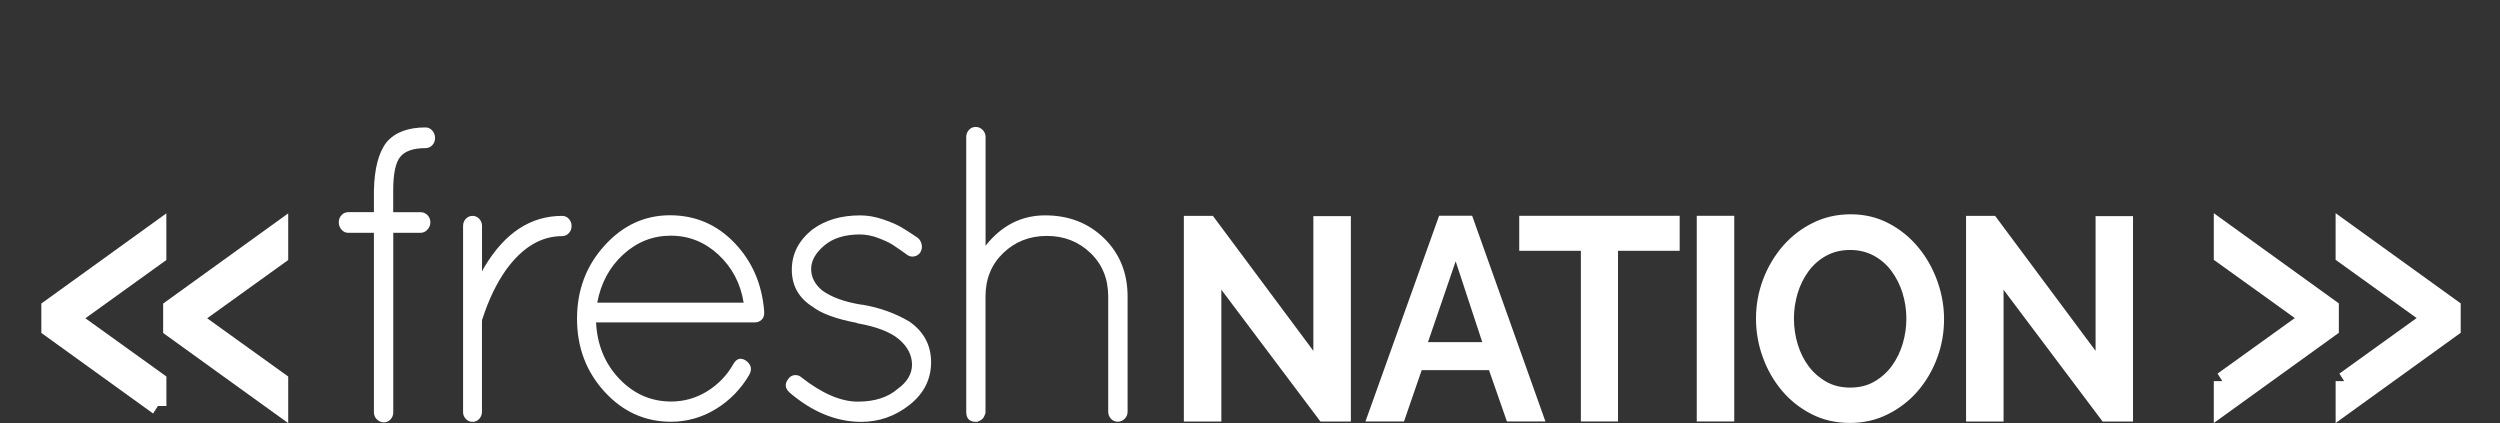 <svg width="130" height="22" viewBox="0 0 130 22" fill="none" xmlns="http://www.w3.org/2000/svg"><rect x="0" y="0" width="130" height="22" fill="#333333" stroke="none"/><g clip-path="url(#a)" fill="#fff"><path d="M63.51 15.065v6.856h-1.95V11.224h1.51l5.225 7.02V11.24h1.95V21.92h-1.582l-5.153-6.856zm11.32-3.846h1.722l3.81 10.697H78.36l-.932-2.668h-3.5l-.92 2.667h-2.004l3.83-10.698zm2.247 6.57l-1.382-4.202-1.44 4.203h2.822zm10.264-4.748h-3.204v8.875h-1.932v-8.874H79V11.22h8.343v1.823h-.002zm.89 8.875V11.22h1.95v10.697h-1.95zm7.964.076c-.734 0-1.4-.152-1.997-.46-.588-.297-1.11-.713-1.54-1.22-.43-.515-.768-1.105-.994-1.742-.233-.64-.353-1.32-.352-2.003 0-.712.125-1.396.374-2.05.24-.635.588-1.222 1.03-1.732.437-.5.967-.91 1.56-1.198.6-.297 1.255-.444 1.962-.444.726 0 1.385.16 1.983.475.585.306 1.106.73 1.53 1.244.424.51.752 1.094.988 1.746.236.653.352 1.318.352 1.99 0 .713-.122 1.394-.368 2.04-.234.632-.58 1.214-1.017 1.72-.435.497-.962.9-1.552 1.19-.6.3-1.255.445-1.96.445zm-2.91-5.423c0 .46.066.91.198 1.34.133.432.323.814.572 1.144.248.33.56.6.916.8.36.203.773.302 1.237.302.47 0 .887-.1 1.25-.308.36-.204.673-.484.92-.822.25-.348.442-.738.563-1.153.258-.863.254-1.786-.013-2.646-.128-.412-.325-.8-.58-1.144-.247-.33-.56-.6-.92-.792-.362-.193-.77-.292-1.22-.292-.472 0-.89.104-1.258.308-.36.2-.674.477-.917.814-.25.345-.438.732-.56 1.144-.125.423-.19.864-.19 1.306zm10.9-1.505v6.856h-1.95V11.224h1.51l5.225 7.02V11.24h1.947V21.92h-1.58l-5.154-6.856zM22.13 6.627c.138 0 .254.054.35.164.095.11.143.24.143.386 0 .07-.01.137-.035.2-.025.065-.062.123-.108.173-.045.048-.1.087-.16.113-.06.027-.124.04-.19.04-.63 0-1.067.148-1.313.448-.248.3-.37.88-.37 1.742v1.14h1.418c.137 0 .256.05.36.15.05.05.09.107.115.17.027.065.04.135.038.205.002.07-.01.142-.038.208-.026.066-.065.126-.115.176-.045.053-.1.094-.163.122-.06.03-.13.043-.197.043H20.45v9.33c.002.068-.01.136-.034.2-.025.065-.062.123-.108.172-.045.05-.1.088-.16.115-.06.026-.124.04-.19.038-.067 0-.133-.013-.195-.04-.062-.025-.118-.064-.165-.113-.05-.047-.09-.105-.115-.17-.027-.063-.04-.133-.04-.202v-9.33H18.11c-.067 0-.133-.014-.193-.042-.06-.03-.114-.07-.157-.123-.094-.105-.145-.242-.143-.384 0-.147.047-.27.143-.373.045-.05.1-.088.16-.114.06-.028.124-.04.19-.04h1.334V9.892c.027-1.14.247-1.97.657-2.496.438-.515 1.116-.77 2.032-.77zm1.95 14.78v-9.656c0-.146.047-.27.142-.372.045-.05.1-.088.16-.115.06-.026.124-.04.19-.038.137 0 .254.05.35.153.046.05.083.108.108.172.024.064.036.132.035.2v2.366c.055-.115.103-.203.142-.263 1.053-1.752 2.393-2.628 4.022-2.628.138 0 .255.05.35.153.046.05.083.108.108.172.024.064.036.132.034.2.002.07-.01.138-.034.202-.025.064-.062.122-.11.172-.043.05-.097.088-.157.114-.06.027-.125.04-.19.04-1.095-.002-2.067.584-2.914 1.75-.493.7-.896 1.533-1.21 2.496-.028.055-.043.115-.044.176v4.708c.002.07-.01.137-.035.2-.023.065-.06.124-.106.173-.045.05-.1.09-.16.116-.06.026-.125.04-.19.038-.066 0-.13-.012-.19-.038-.06-.027-.115-.066-.16-.115-.046-.048-.083-.107-.108-.17-.024-.065-.036-.133-.035-.202zm15.658-5.21v.088c0 .147-.047.263-.143.35-.096.088-.22.134-.35.13h-8.25c.057 1.168.46 2.146 1.21 2.934.754.788 1.648 1.18 2.69 1.18.657.004 1.303-.178 1.866-.525.57-.346 1.044-.837 1.375-1.425.164-.29.384-.35.656-.175.273.204.33.452.165.744-.426.73-1.022 1.34-1.736 1.773-.703.434-1.51.662-2.33.66-1.354 0-2.508-.524-3.46-1.567-.95-1.043-1.426-2.306-1.426-3.79 0-1.48.474-2.75 1.427-3.8.95-1.053 2.087-1.58 3.406-1.58 1.32 0 2.44.48 3.356 1.437.922.96 1.433 2.148 1.544 3.564zm-2.38-2.956c-.713-.654-1.537-.986-2.474-.986-.938 0-1.76.326-2.474.976-.712.65-1.162 1.486-1.353 2.507h7.613c-.164-1.007-.604-1.84-1.314-2.496zm3.693 7.163c-.233-.218-.254-.452-.06-.7.037-.057.085-.103.142-.138.057-.034.12-.055.186-.06.068-.008.136 0 .2.022.063.022.12.06.17.107 1.066.83 2.038 1.25 2.912 1.25.877 0 1.567-.22 2.074-.66.505-.364.754-.79.75-1.28-.01-.49-.234-.923-.68-1.303-.444-.377-1.167-.657-2.165-.832l-.042-.023c-1.067-.203-1.826-.484-2.277-.833-.724-.453-1.087-1.097-1.087-1.928 0-.83.362-1.532 1.088-2.103.658-.482 1.48-.723 2.464-.723.397 0 .797.07 1.2.21.402.138.712.27.923.395.213.125.504.31.872.56.108.088.176.204.206.35.03.135.007.275-.062.393-.033.057-.078.106-.13.143-.053.038-.113.065-.177.077-.062.017-.127.02-.19.008-.064-.01-.124-.036-.178-.072-.253-.185-.51-.364-.77-.536-.173-.11-.422-.226-.75-.35-.303-.12-.623-.183-.946-.187-.795 0-1.417.195-1.867.58-.453.386-.678.79-.678 1.215 0 .423.19.797.573 1.116.48.35 1.163.6 2.053.743h.043c.888.15 1.7.44 2.44.877.752.526 1.128 1.23 1.128 2.114 0 .886-.373 1.624-1.117 2.215-.746.59-1.59.887-2.534.887-1.298-.01-2.537-.523-3.713-1.53zm9.788 1.53h-.102c-.328 0-.493-.174-.493-.524V7.126c0-.146.048-.27.144-.372.043-.05.097-.09.157-.115.06-.026.125-.04.19-.038.14 0 .258.05.36.152.05.048.09.106.117.17.026.064.04.134.038.203v5.65c.834-1.052 1.866-1.577 3.098-1.577 1.23 0 2.253.398 3.067 1.193.812.797 1.22 1.806 1.22 3.032v5.98c.002.07-.01.14-.038.204-.027.063-.066.12-.116.17-.047.047-.103.086-.165.112-.063.026-.13.04-.197.04-.065 0-.13-.013-.19-.04-.06-.025-.115-.064-.16-.113-.046-.05-.083-.11-.107-.173-.025-.064-.036-.132-.035-.2v-5.982c0-.92-.306-1.676-.923-2.267-.617-.59-1.372-.887-2.267-.887-.895 0-1.652.298-2.267.888-.614.59-.924 1.348-.924 2.267v6.045c0 .028-.028.1-.083.21-.056.11-.15.186-.286.228-.012.02-.026.026-.04.026zm64.72-2.108l4.518-3.247v-.065l-4.518-3.248V11.98l5.617 4.05v1.028l-5.617 4.05v-1.283z"/><path fill-rule="evenodd" clip-rule="evenodd" d="M115.117 11.086l6.503 4.69v1.53l-6.503 4.69V19.82h.443l-.247-.393 4.017-2.888-4.213-3.028v-2.428zm.887 8.987v.142l4.73-3.41v-.528l-4.73-3.41v.143l4.517 3.248v.568l-4.516 3.247z"/><path d="M121.898 19.822l4.518-3.247v-.065l-4.518-3.247v-1.286l5.617 4.05v1.028l-5.617 4.05v-1.283z"/><path fill-rule="evenodd" clip-rule="evenodd" d="M121.453 11.086l6.503 4.69v1.53l-6.503 4.69V19.82h.443l-.247-.393 4.016-2.888-4.213-3.028v-2.428zm.886 8.987v.142l4.73-3.41v-.528l-4.73-3.41v.143l4.517 3.248v.568l-4.518 3.247z"/><path d="M14.546 21.113l-5.616-4.05v-1.028l5.617-4.05v1.285l-4.518 3.248v.065l4.517 3.247v1.283z"/><path fill-rule="evenodd" clip-rule="evenodd" d="M14.987 11.094v2.427l-4.213 3.03 4.213 3.028v2.424l-6.503-4.688v-1.53l6.503-4.69zm-5.617 5.19v.528l4.73 3.41v-.14l-4.517-3.248v-.57L14.1 13.02v-.145l-4.73 3.412z"/><path d="M8.21 21.113l-5.616-4.05v-1.028l5.616-4.05v1.285l-4.518 3.248v.065L8.21 19.83v1.283z"/><path fill-rule="evenodd" clip-rule="evenodd" d="M8.65 11.094v2.427L4.44 16.55l4.213 3.028v1.535H8.21l-.248.39-5.812-4.19v-1.53l6.503-4.69zm-.885 9.13v-.143l-4.517-3.247v-.568l4.517-3.247v-.145l-4.73 3.412v.527l4.73 3.41z"/></g><defs><clipPath id="a"><path fill="#fff" d="M0 0h130v22H0z"/></clipPath></defs></svg>